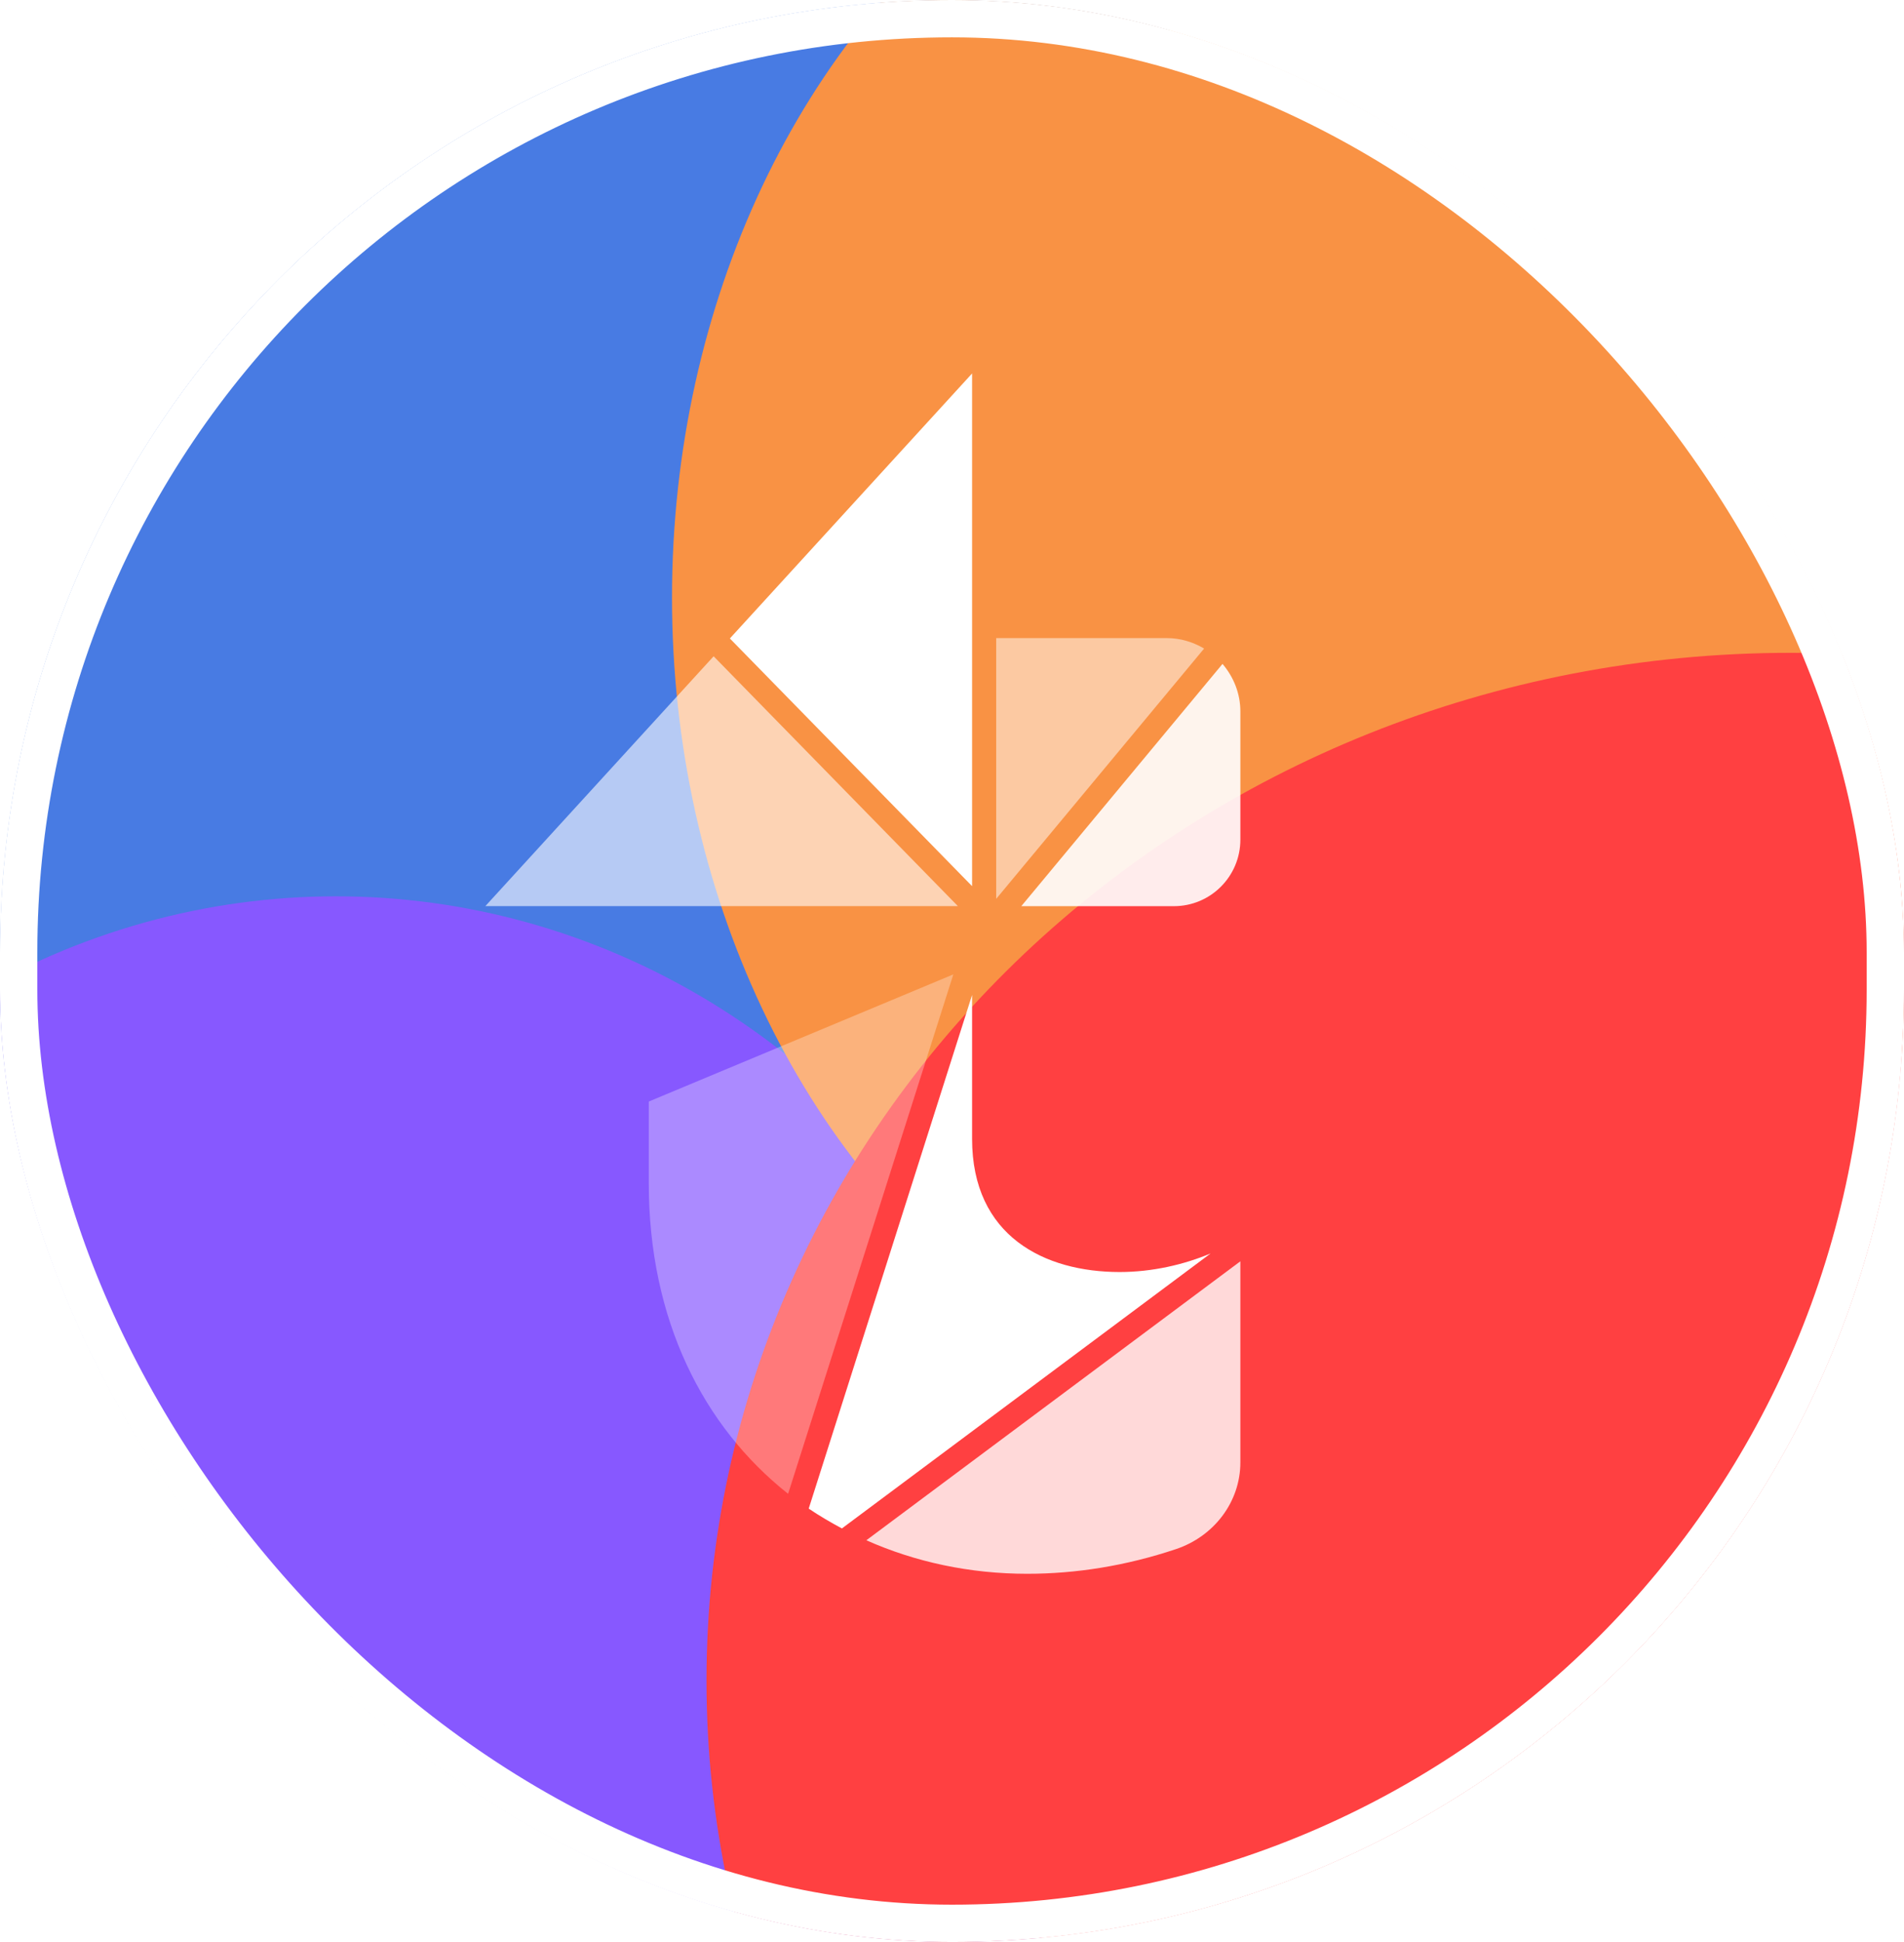 <svg width="51" height="52" viewBox="0 0 51 52" fill="none" xmlns="http://www.w3.org/2000/svg">
<g clip-path="url(#clip0_273_23)">
<ellipse cx="25.5" cy="26" rx="25.5" ry="26" fill="white"/>
<g filter="url(#filter0_f_273_23)">
<ellipse cx="1.763" cy="9.24" rx="30.866" ry="29.24" fill="#487BE3"/>
</g>
<g filter="url(#filter1_f_273_23)">
<ellipse cx="9" cy="45" rx="20" ry="21" fill="#8758FF"/>
</g>
<g filter="url(#filter2_f_273_23)">
<ellipse cx="36" cy="16" rx="18" ry="22" fill="#F99244"/>
</g>
<g filter="url(#filter3_f_273_23)">
<path d="M77.024 45C77.024 60.199 64.018 72.52 47.974 72.52C31.93 72.52 18.924 60.199 18.924 45C18.924 29.801 31.93 17.48 47.974 17.48C64.018 17.48 77.024 29.801 77.024 45Z" fill="#FF4041"/>
</g>
</g>
<rect x="0.5" y="0.5" width="50" height="51" rx="25" stroke="white"/>
<path opacity="0.6" d="M19.115 17.573L13 24.263H25.658L19.115 17.573Z" fill="white"/>
<path d="M26.038 23.728V17.084V16.79V10L19.55 17.096L26.038 23.728Z" fill="white"/>
<path opacity="0.3" d="M25.535 26.091L17.378 29.495V31.683C17.378 35.337 18.836 38.199 21.11 39.999L25.535 26.093V26.091Z" fill="white"/>
<path opacity="0.8" d="M23.204 41.242C24.515 41.825 25.973 42.14 27.514 42.14C28.815 42.14 30.159 41.929 31.504 41.478C32.514 41.138 33.224 40.221 33.224 39.157V33.773L23.204 41.244V41.242Z" fill="white"/>
<path d="M32.427 33.563C31.715 33.861 30.867 34.06 29.99 34.06C27.99 34.06 26.038 33.109 26.038 30.494V26.642L21.662 40.395C21.947 40.588 22.247 40.763 22.551 40.926L32.427 33.563Z" fill="white"/>
<path opacity="0.9" d="M27.358 24.264H31.443C32.427 24.264 33.224 23.467 33.224 22.482V19.051C33.224 18.563 33.04 18.123 32.746 17.777L27.358 24.262V24.264Z" fill="white"/>
<path opacity="0.5" d="M32.252 17.365C31.96 17.193 31.622 17.086 31.255 17.086H26.684V24.068L32.252 17.367V17.365Z" fill="white"/>
<defs>
<filter id="filter0_f_273_23" x="-39.102" y="-30" width="81.731" height="78.48" filterUnits="userSpaceOnUse" color-interpolation-filters="sRGB">
<feFlood flood-opacity="0" result="BackgroundImageFix"/>
<feBlend mode="normal" in="SourceGraphic" in2="BackgroundImageFix" result="shape"/>
<feGaussianBlur stdDeviation="5" result="effect1_foregroundBlur_273_23"/>
</filter>
<filter id="filter1_f_273_23" x="-21" y="14" width="60" height="62" filterUnits="userSpaceOnUse" color-interpolation-filters="sRGB">
<feFlood flood-opacity="0" result="BackgroundImageFix"/>
<feBlend mode="normal" in="SourceGraphic" in2="BackgroundImageFix" result="shape"/>
<feGaussianBlur stdDeviation="5" result="effect1_foregroundBlur_273_23"/>
</filter>
<filter id="filter2_f_273_23" x="8" y="-16" width="56" height="64" filterUnits="userSpaceOnUse" color-interpolation-filters="sRGB">
<feFlood flood-opacity="0" result="BackgroundImageFix"/>
<feBlend mode="normal" in="SourceGraphic" in2="BackgroundImageFix" result="shape"/>
<feGaussianBlur stdDeviation="5" result="effect1_foregroundBlur_273_23"/>
</filter>
<filter id="filter3_f_273_23" x="8.924" y="7.48" width="78.1" height="75.04" filterUnits="userSpaceOnUse" color-interpolation-filters="sRGB">
<feFlood flood-opacity="0" result="BackgroundImageFix"/>
<feBlend mode="normal" in="SourceGraphic" in2="BackgroundImageFix" result="shape"/>
<feGaussianBlur stdDeviation="5" result="effect1_foregroundBlur_273_23"/>
</filter>
<clipPath id="clip0_273_23">
<rect width="51" height="52" rx="25.5" fill="white"/>
</clipPath>
</defs>
</svg>

